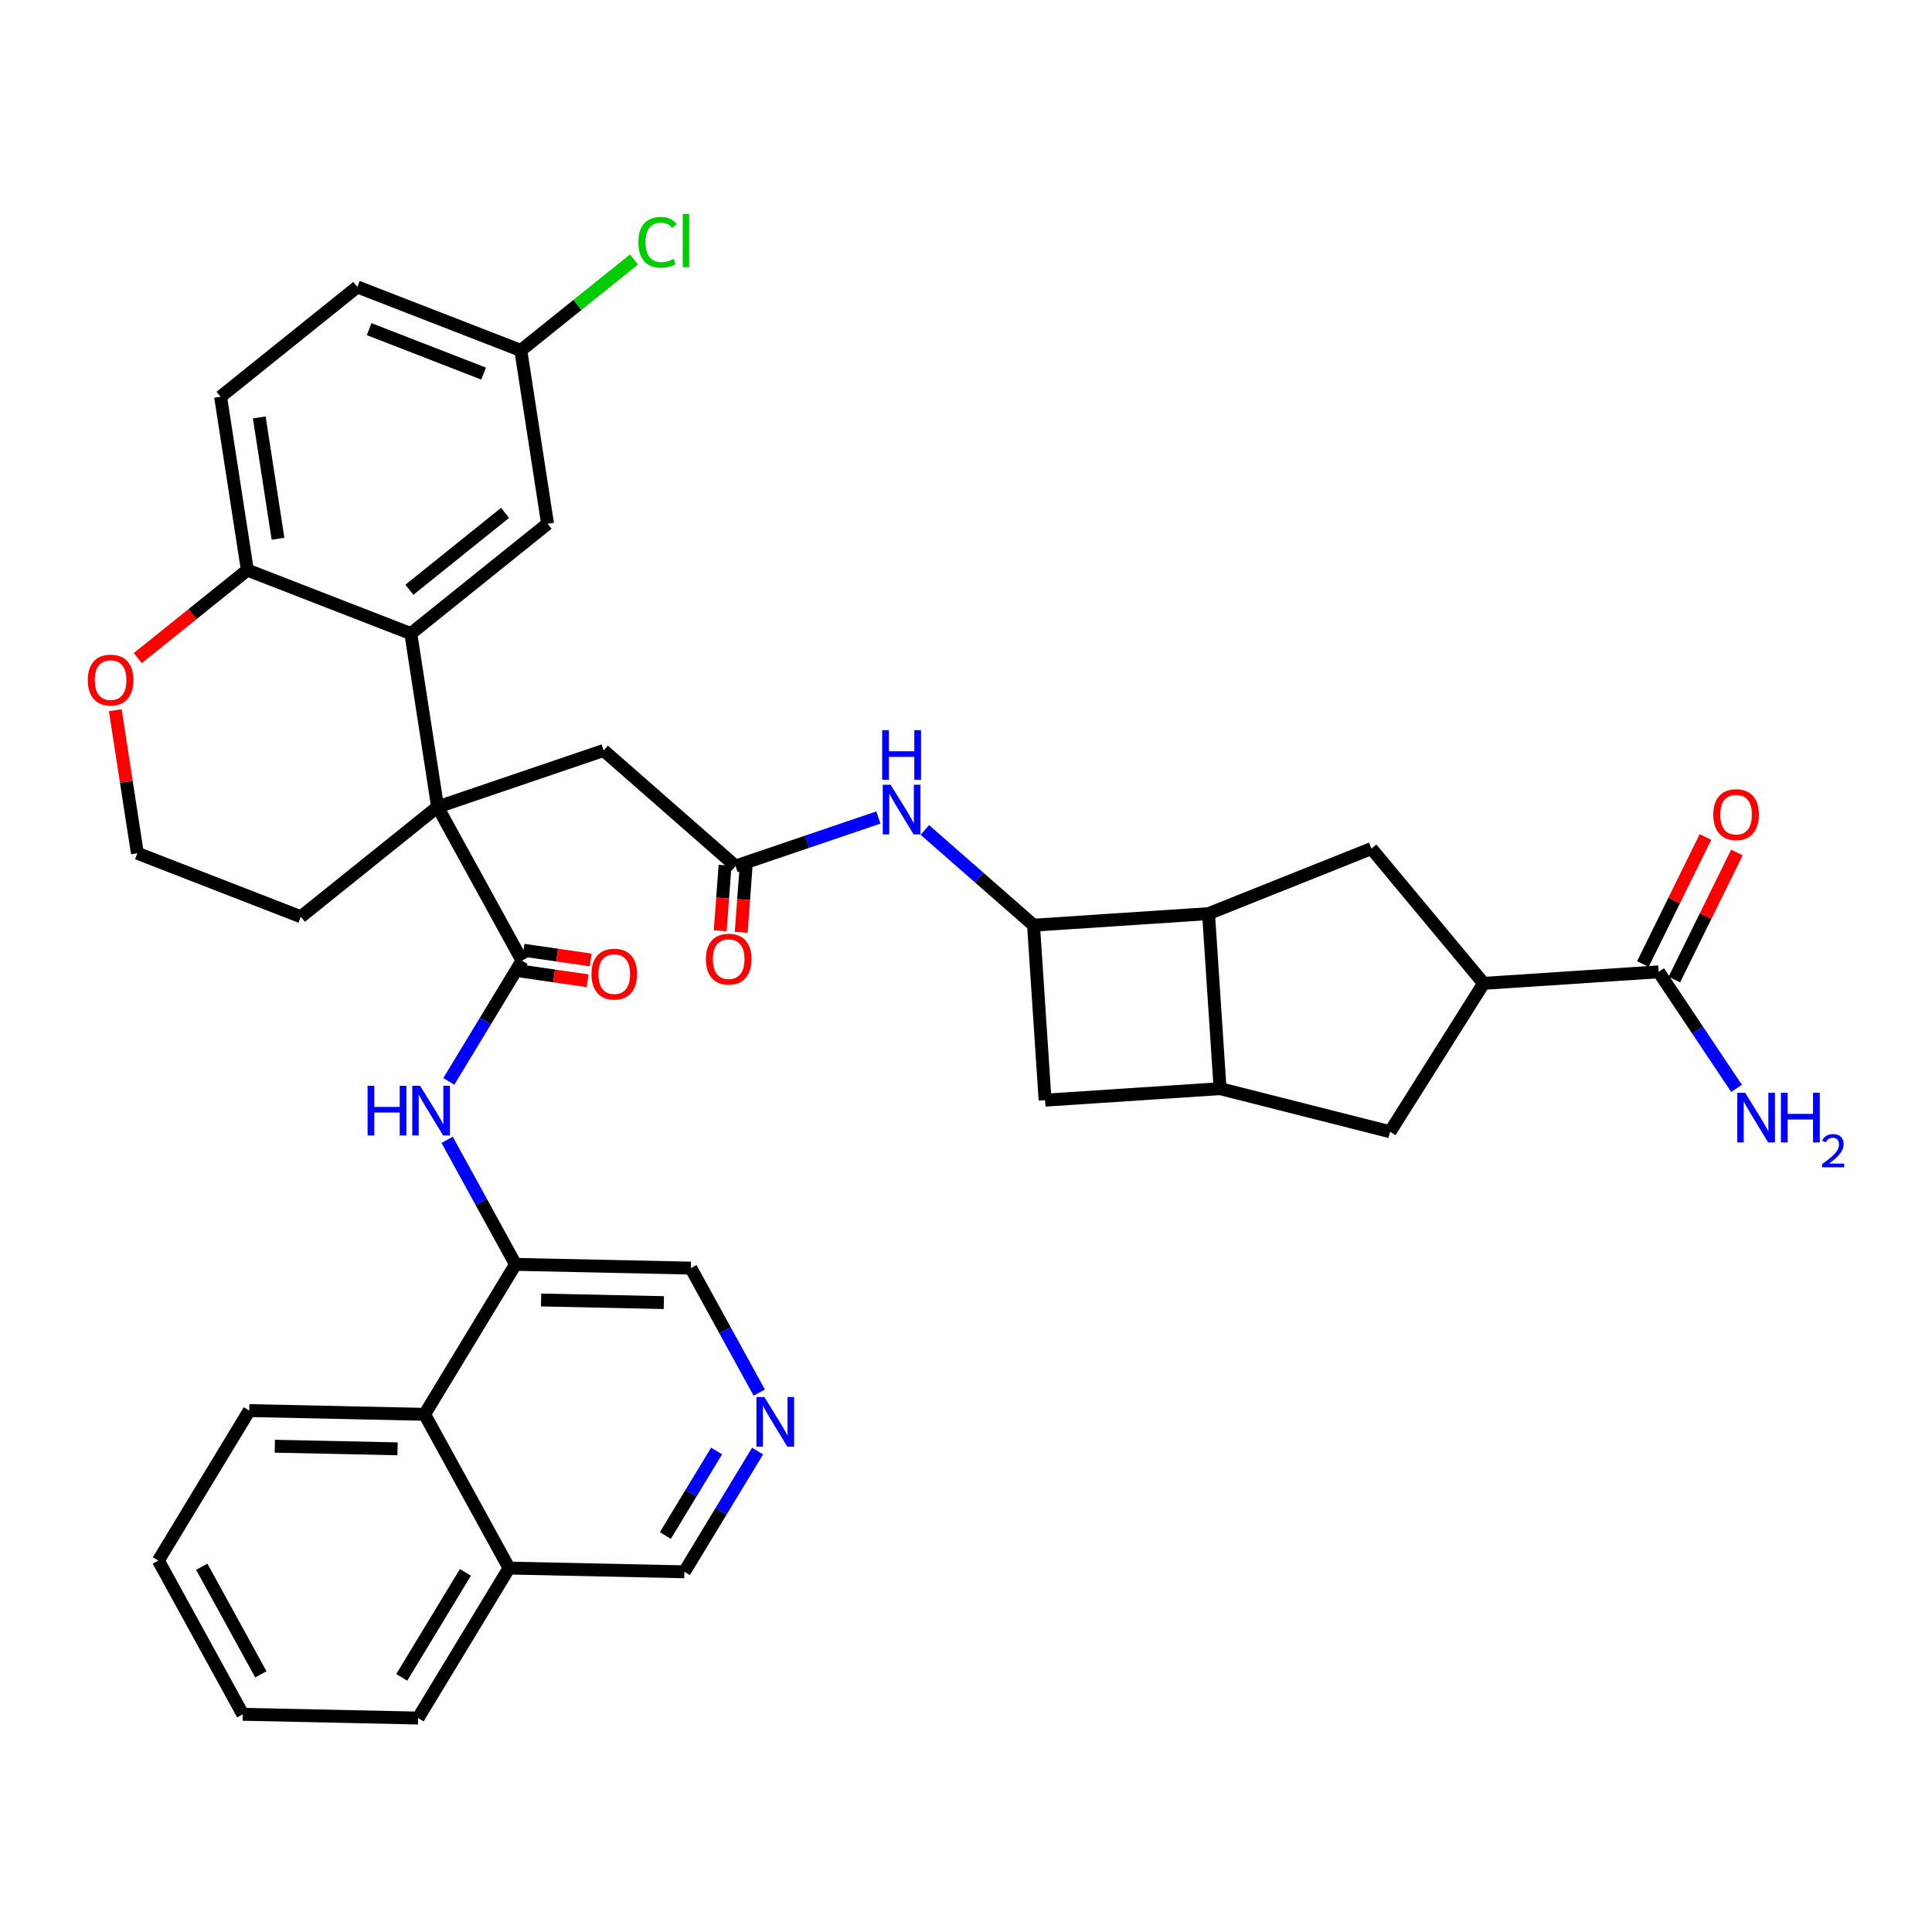 <?xml version='1.0' encoding='iso-8859-1'?>
<svg version='1.1' baseProfile='full'
              xmlns='http://www.w3.org/2000/svg'
                      xmlns:rdkit='http://www.rdkit.org/xml'
                      xmlns:xlink='http://www.w3.org/1999/xlink'
                  xml:space='preserve'
width='300px' height='300px' viewBox='0 0 300 300'>
<!-- END OF HEADER -->
<rect style='opacity:1.0;fill:#FFFFFF;stroke:none' width='300' height='300' x='0' y='0'> </rect>
<rect style='opacity:1.0;fill:#FFFFFF;stroke:none' width='300' height='300' x='0' y='0'> </rect>
<path class='bond-0 atom-0 atom-1' d='M 269.654,169.004 L 263.601,159.954' style='fill:none;fill-rule:evenodd;stroke:#0000FF;stroke-width:2.0px;stroke-linecap:butt;stroke-linejoin:miter;stroke-opacity:1' />
<path class='bond-0 atom-0 atom-1' d='M 263.601,159.954 L 257.549,150.903' style='fill:none;fill-rule:evenodd;stroke:#000000;stroke-width:2.0px;stroke-linecap:butt;stroke-linejoin:miter;stroke-opacity:1' />
<path class='bond-1 atom-1 atom-2' d='M 259.992,152.107 L 264.851,142.242' style='fill:none;fill-rule:evenodd;stroke:#000000;stroke-width:2.0px;stroke-linecap:butt;stroke-linejoin:miter;stroke-opacity:1' />
<path class='bond-1 atom-1 atom-2' d='M 264.851,142.242 L 269.71,132.377' style='fill:none;fill-rule:evenodd;stroke:#FF0000;stroke-width:2.0px;stroke-linecap:butt;stroke-linejoin:miter;stroke-opacity:1' />
<path class='bond-1 atom-1 atom-2' d='M 255.105,149.7 L 259.965,139.835' style='fill:none;fill-rule:evenodd;stroke:#000000;stroke-width:2.0px;stroke-linecap:butt;stroke-linejoin:miter;stroke-opacity:1' />
<path class='bond-1 atom-1 atom-2' d='M 259.965,139.835 L 264.824,129.97' style='fill:none;fill-rule:evenodd;stroke:#FF0000;stroke-width:2.0px;stroke-linecap:butt;stroke-linejoin:miter;stroke-opacity:1' />
<path class='bond-2 atom-1 atom-3' d='M 257.549,150.903 L 230.374,152.697' style='fill:none;fill-rule:evenodd;stroke:#000000;stroke-width:2.0px;stroke-linecap:butt;stroke-linejoin:miter;stroke-opacity:1' />
<path class='bond-3 atom-3 atom-4' d='M 230.374,152.697 L 215.852,175.735' style='fill:none;fill-rule:evenodd;stroke:#000000;stroke-width:2.0px;stroke-linecap:butt;stroke-linejoin:miter;stroke-opacity:1' />
<path class='bond-37 atom-37 atom-3' d='M 212.95,131.766 L 230.374,152.697' style='fill:none;fill-rule:evenodd;stroke:#000000;stroke-width:2.0px;stroke-linecap:butt;stroke-linejoin:miter;stroke-opacity:1' />
<path class='bond-4 atom-4 atom-5' d='M 215.852,175.735 L 189.453,169.044' style='fill:none;fill-rule:evenodd;stroke:#000000;stroke-width:2.0px;stroke-linecap:butt;stroke-linejoin:miter;stroke-opacity:1' />
<path class='bond-5 atom-5 atom-6' d='M 189.453,169.044 L 162.279,170.837' style='fill:none;fill-rule:evenodd;stroke:#000000;stroke-width:2.0px;stroke-linecap:butt;stroke-linejoin:miter;stroke-opacity:1' />
<path class='bond-38 atom-36 atom-5' d='M 187.66,141.869 L 189.453,169.044' style='fill:none;fill-rule:evenodd;stroke:#000000;stroke-width:2.0px;stroke-linecap:butt;stroke-linejoin:miter;stroke-opacity:1' />
<path class='bond-6 atom-6 atom-7' d='M 162.279,170.837 L 160.485,143.662' style='fill:none;fill-rule:evenodd;stroke:#000000;stroke-width:2.0px;stroke-linecap:butt;stroke-linejoin:miter;stroke-opacity:1' />
<path class='bond-7 atom-7 atom-8' d='M 160.485,143.662 L 152.047,136.268' style='fill:none;fill-rule:evenodd;stroke:#000000;stroke-width:2.0px;stroke-linecap:butt;stroke-linejoin:miter;stroke-opacity:1' />
<path class='bond-7 atom-7 atom-8' d='M 152.047,136.268 L 143.608,128.874' style='fill:none;fill-rule:evenodd;stroke:#0000FF;stroke-width:2.0px;stroke-linecap:butt;stroke-linejoin:miter;stroke-opacity:1' />
<path class='bond-35 atom-7 atom-36' d='M 160.485,143.662 L 187.66,141.869' style='fill:none;fill-rule:evenodd;stroke:#000000;stroke-width:2.0px;stroke-linecap:butt;stroke-linejoin:miter;stroke-opacity:1' />
<path class='bond-8 atom-8 atom-9' d='M 136.396,126.941 L 125.307,130.711' style='fill:none;fill-rule:evenodd;stroke:#0000FF;stroke-width:2.0px;stroke-linecap:butt;stroke-linejoin:miter;stroke-opacity:1' />
<path class='bond-8 atom-8 atom-9' d='M 125.307,130.711 L 114.217,134.48' style='fill:none;fill-rule:evenodd;stroke:#000000;stroke-width:2.0px;stroke-linecap:butt;stroke-linejoin:miter;stroke-opacity:1' />
<path class='bond-9 atom-9 atom-10' d='M 112.588,134.36 L 112.212,139.446' style='fill:none;fill-rule:evenodd;stroke:#000000;stroke-width:2.0px;stroke-linecap:butt;stroke-linejoin:miter;stroke-opacity:1' />
<path class='bond-9 atom-9 atom-10' d='M 112.212,139.446 L 111.837,144.532' style='fill:none;fill-rule:evenodd;stroke:#FF0000;stroke-width:2.0px;stroke-linecap:butt;stroke-linejoin:miter;stroke-opacity:1' />
<path class='bond-9 atom-9 atom-10' d='M 115.847,134.601 L 115.471,139.687' style='fill:none;fill-rule:evenodd;stroke:#000000;stroke-width:2.0px;stroke-linecap:butt;stroke-linejoin:miter;stroke-opacity:1' />
<path class='bond-9 atom-9 atom-10' d='M 115.471,139.687 L 115.096,144.773' style='fill:none;fill-rule:evenodd;stroke:#FF0000;stroke-width:2.0px;stroke-linecap:butt;stroke-linejoin:miter;stroke-opacity:1' />
<path class='bond-10 atom-9 atom-11' d='M 114.217,134.48 L 93.734,116.533' style='fill:none;fill-rule:evenodd;stroke:#000000;stroke-width:2.0px;stroke-linecap:butt;stroke-linejoin:miter;stroke-opacity:1' />
<path class='bond-11 atom-11 atom-12' d='M 93.734,116.533 L 67.95,125.299' style='fill:none;fill-rule:evenodd;stroke:#000000;stroke-width:2.0px;stroke-linecap:butt;stroke-linejoin:miter;stroke-opacity:1' />
<path class='bond-12 atom-12 atom-13' d='M 67.95,125.299 L 81.059,149.169' style='fill:none;fill-rule:evenodd;stroke:#000000;stroke-width:2.0px;stroke-linecap:butt;stroke-linejoin:miter;stroke-opacity:1' />
<path class='bond-25 atom-12 atom-26' d='M 67.95,125.299 L 46.718,142.354' style='fill:none;fill-rule:evenodd;stroke:#000000;stroke-width:2.0px;stroke-linecap:butt;stroke-linejoin:miter;stroke-opacity:1' />
<path class='bond-39 atom-35 atom-12' d='M 63.795,98.384 L 67.95,125.299' style='fill:none;fill-rule:evenodd;stroke:#000000;stroke-width:2.0px;stroke-linecap:butt;stroke-linejoin:miter;stroke-opacity:1' />
<path class='bond-13 atom-13 atom-14' d='M 80.826,150.786 L 86.037,151.54' style='fill:none;fill-rule:evenodd;stroke:#000000;stroke-width:2.0px;stroke-linecap:butt;stroke-linejoin:miter;stroke-opacity:1' />
<path class='bond-13 atom-13 atom-14' d='M 86.037,151.54 L 91.248,152.293' style='fill:none;fill-rule:evenodd;stroke:#FF0000;stroke-width:2.0px;stroke-linecap:butt;stroke-linejoin:miter;stroke-opacity:1' />
<path class='bond-13 atom-13 atom-14' d='M 81.293,147.552 L 86.504,148.305' style='fill:none;fill-rule:evenodd;stroke:#000000;stroke-width:2.0px;stroke-linecap:butt;stroke-linejoin:miter;stroke-opacity:1' />
<path class='bond-13 atom-13 atom-14' d='M 86.504,148.305 L 91.715,149.059' style='fill:none;fill-rule:evenodd;stroke:#FF0000;stroke-width:2.0px;stroke-linecap:butt;stroke-linejoin:miter;stroke-opacity:1' />
<path class='bond-14 atom-13 atom-15' d='M 81.059,149.169 L 75.376,158.545' style='fill:none;fill-rule:evenodd;stroke:#000000;stroke-width:2.0px;stroke-linecap:butt;stroke-linejoin:miter;stroke-opacity:1' />
<path class='bond-14 atom-13 atom-15' d='M 75.376,158.545 L 69.692,167.921' style='fill:none;fill-rule:evenodd;stroke:#0000FF;stroke-width:2.0px;stroke-linecap:butt;stroke-linejoin:miter;stroke-opacity:1' />
<path class='bond-15 atom-15 atom-16' d='M 69.433,176.995 L 74.742,186.662' style='fill:none;fill-rule:evenodd;stroke:#0000FF;stroke-width:2.0px;stroke-linecap:butt;stroke-linejoin:miter;stroke-opacity:1' />
<path class='bond-15 atom-15 atom-16' d='M 74.742,186.662 L 80.051,196.329' style='fill:none;fill-rule:evenodd;stroke:#000000;stroke-width:2.0px;stroke-linecap:butt;stroke-linejoin:miter;stroke-opacity:1' />
<path class='bond-16 atom-16 atom-17' d='M 80.051,196.329 L 107.279,196.911' style='fill:none;fill-rule:evenodd;stroke:#000000;stroke-width:2.0px;stroke-linecap:butt;stroke-linejoin:miter;stroke-opacity:1' />
<path class='bond-16 atom-16 atom-17' d='M 84.019,201.861 L 103.078,202.269' style='fill:none;fill-rule:evenodd;stroke:#000000;stroke-width:2.0px;stroke-linecap:butt;stroke-linejoin:miter;stroke-opacity:1' />
<path class='bond-40 atom-25 atom-16' d='M 65.933,219.617 L 80.051,196.329' style='fill:none;fill-rule:evenodd;stroke:#000000;stroke-width:2.0px;stroke-linecap:butt;stroke-linejoin:miter;stroke-opacity:1' />
<path class='bond-17 atom-17 atom-18' d='M 107.279,196.911 L 112.588,206.577' style='fill:none;fill-rule:evenodd;stroke:#000000;stroke-width:2.0px;stroke-linecap:butt;stroke-linejoin:miter;stroke-opacity:1' />
<path class='bond-17 atom-17 atom-18' d='M 112.588,206.577 L 117.897,216.244' style='fill:none;fill-rule:evenodd;stroke:#0000FF;stroke-width:2.0px;stroke-linecap:butt;stroke-linejoin:miter;stroke-opacity:1' />
<path class='bond-18 atom-18 atom-19' d='M 117.638,225.318 L 111.954,234.694' style='fill:none;fill-rule:evenodd;stroke:#0000FF;stroke-width:2.0px;stroke-linecap:butt;stroke-linejoin:miter;stroke-opacity:1' />
<path class='bond-18 atom-18 atom-19' d='M 111.954,234.694 L 106.271,244.07' style='fill:none;fill-rule:evenodd;stroke:#000000;stroke-width:2.0px;stroke-linecap:butt;stroke-linejoin:miter;stroke-opacity:1' />
<path class='bond-18 atom-18 atom-19' d='M 111.275,225.308 L 107.297,231.871' style='fill:none;fill-rule:evenodd;stroke:#0000FF;stroke-width:2.0px;stroke-linecap:butt;stroke-linejoin:miter;stroke-opacity:1' />
<path class='bond-18 atom-18 atom-19' d='M 107.297,231.871 L 103.318,238.434' style='fill:none;fill-rule:evenodd;stroke:#000000;stroke-width:2.0px;stroke-linecap:butt;stroke-linejoin:miter;stroke-opacity:1' />
<path class='bond-19 atom-19 atom-20' d='M 106.271,244.07 L 79.043,243.488' style='fill:none;fill-rule:evenodd;stroke:#000000;stroke-width:2.0px;stroke-linecap:butt;stroke-linejoin:miter;stroke-opacity:1' />
<path class='bond-20 atom-20 atom-21' d='M 79.043,243.488 L 64.925,266.777' style='fill:none;fill-rule:evenodd;stroke:#000000;stroke-width:2.0px;stroke-linecap:butt;stroke-linejoin:miter;stroke-opacity:1' />
<path class='bond-20 atom-20 atom-21' d='M 72.268,244.158 L 62.385,260.46' style='fill:none;fill-rule:evenodd;stroke:#000000;stroke-width:2.0px;stroke-linecap:butt;stroke-linejoin:miter;stroke-opacity:1' />
<path class='bond-42 atom-25 atom-20' d='M 65.933,219.617 L 79.043,243.488' style='fill:none;fill-rule:evenodd;stroke:#000000;stroke-width:2.0px;stroke-linecap:butt;stroke-linejoin:miter;stroke-opacity:1' />
<path class='bond-21 atom-21 atom-22' d='M 64.925,266.777 L 37.698,266.195' style='fill:none;fill-rule:evenodd;stroke:#000000;stroke-width:2.0px;stroke-linecap:butt;stroke-linejoin:miter;stroke-opacity:1' />
<path class='bond-22 atom-22 atom-23' d='M 37.698,266.195 L 24.588,242.324' style='fill:none;fill-rule:evenodd;stroke:#000000;stroke-width:2.0px;stroke-linecap:butt;stroke-linejoin:miter;stroke-opacity:1' />
<path class='bond-22 atom-22 atom-23' d='M 40.506,259.992 L 31.329,243.283' style='fill:none;fill-rule:evenodd;stroke:#000000;stroke-width:2.0px;stroke-linecap:butt;stroke-linejoin:miter;stroke-opacity:1' />
<path class='bond-23 atom-23 atom-24' d='M 24.588,242.324 L 38.706,219.035' style='fill:none;fill-rule:evenodd;stroke:#000000;stroke-width:2.0px;stroke-linecap:butt;stroke-linejoin:miter;stroke-opacity:1' />
<path class='bond-24 atom-24 atom-25' d='M 38.706,219.035 L 65.933,219.617' style='fill:none;fill-rule:evenodd;stroke:#000000;stroke-width:2.0px;stroke-linecap:butt;stroke-linejoin:miter;stroke-opacity:1' />
<path class='bond-24 atom-24 atom-25' d='M 42.674,224.568 L 61.733,224.975' style='fill:none;fill-rule:evenodd;stroke:#000000;stroke-width:2.0px;stroke-linecap:butt;stroke-linejoin:miter;stroke-opacity:1' />
<path class='bond-26 atom-26 atom-27' d='M 46.718,142.354 L 21.332,132.495' style='fill:none;fill-rule:evenodd;stroke:#000000;stroke-width:2.0px;stroke-linecap:butt;stroke-linejoin:miter;stroke-opacity:1' />
<path class='bond-27 atom-27 atom-28' d='M 21.332,132.495 L 19.617,121.388' style='fill:none;fill-rule:evenodd;stroke:#000000;stroke-width:2.0px;stroke-linecap:butt;stroke-linejoin:miter;stroke-opacity:1' />
<path class='bond-27 atom-27 atom-28' d='M 19.617,121.388 L 17.902,110.281' style='fill:none;fill-rule:evenodd;stroke:#FF0000;stroke-width:2.0px;stroke-linecap:butt;stroke-linejoin:miter;stroke-opacity:1' />
<path class='bond-28 atom-28 atom-29' d='M 21.398,102.189 L 29.903,95.357' style='fill:none;fill-rule:evenodd;stroke:#FF0000;stroke-width:2.0px;stroke-linecap:butt;stroke-linejoin:miter;stroke-opacity:1' />
<path class='bond-28 atom-28 atom-29' d='M 29.903,95.357 L 38.408,88.524' style='fill:none;fill-rule:evenodd;stroke:#000000;stroke-width:2.0px;stroke-linecap:butt;stroke-linejoin:miter;stroke-opacity:1' />
<path class='bond-29 atom-29 atom-30' d='M 38.408,88.524 L 34.253,61.609' style='fill:none;fill-rule:evenodd;stroke:#000000;stroke-width:2.0px;stroke-linecap:butt;stroke-linejoin:miter;stroke-opacity:1' />
<path class='bond-29 atom-29 atom-30' d='M 43.168,83.656 L 40.26,64.816' style='fill:none;fill-rule:evenodd;stroke:#000000;stroke-width:2.0px;stroke-linecap:butt;stroke-linejoin:miter;stroke-opacity:1' />
<path class='bond-41 atom-35 atom-29' d='M 63.795,98.384 L 38.408,88.524' style='fill:none;fill-rule:evenodd;stroke:#000000;stroke-width:2.0px;stroke-linecap:butt;stroke-linejoin:miter;stroke-opacity:1' />
<path class='bond-30 atom-30 atom-31' d='M 34.253,61.609 L 55.485,44.554' style='fill:none;fill-rule:evenodd;stroke:#000000;stroke-width:2.0px;stroke-linecap:butt;stroke-linejoin:miter;stroke-opacity:1' />
<path class='bond-31 atom-31 atom-32' d='M 55.485,44.554 L 80.871,54.413' style='fill:none;fill-rule:evenodd;stroke:#000000;stroke-width:2.0px;stroke-linecap:butt;stroke-linejoin:miter;stroke-opacity:1' />
<path class='bond-31 atom-31 atom-32' d='M 57.321,51.11 L 75.092,58.011' style='fill:none;fill-rule:evenodd;stroke:#000000;stroke-width:2.0px;stroke-linecap:butt;stroke-linejoin:miter;stroke-opacity:1' />
<path class='bond-32 atom-32 atom-33' d='M 80.871,54.413 L 89.66,47.353' style='fill:none;fill-rule:evenodd;stroke:#000000;stroke-width:2.0px;stroke-linecap:butt;stroke-linejoin:miter;stroke-opacity:1' />
<path class='bond-32 atom-32 atom-33' d='M 89.66,47.353 L 98.448,40.293' style='fill:none;fill-rule:evenodd;stroke:#00CC00;stroke-width:2.0px;stroke-linecap:butt;stroke-linejoin:miter;stroke-opacity:1' />
<path class='bond-33 atom-32 atom-34' d='M 80.871,54.413 L 85.026,81.328' style='fill:none;fill-rule:evenodd;stroke:#000000;stroke-width:2.0px;stroke-linecap:butt;stroke-linejoin:miter;stroke-opacity:1' />
<path class='bond-34 atom-34 atom-35' d='M 85.026,81.328 L 63.795,98.384' style='fill:none;fill-rule:evenodd;stroke:#000000;stroke-width:2.0px;stroke-linecap:butt;stroke-linejoin:miter;stroke-opacity:1' />
<path class='bond-34 atom-34 atom-35' d='M 78.43,79.64 L 63.568,91.579' style='fill:none;fill-rule:evenodd;stroke:#000000;stroke-width:2.0px;stroke-linecap:butt;stroke-linejoin:miter;stroke-opacity:1' />
<path class='bond-36 atom-36 atom-37' d='M 187.66,141.869 L 212.95,131.766' style='fill:none;fill-rule:evenodd;stroke:#000000;stroke-width:2.0px;stroke-linecap:butt;stroke-linejoin:miter;stroke-opacity:1' />
<path  class='atom-0' d='M 270.984 169.684
L 273.511 173.769
Q 273.762 174.173, 274.165 174.902
Q 274.568 175.632, 274.59 175.676
L 274.59 169.684
L 275.614 169.684
L 275.614 177.397
L 274.557 177.397
L 271.845 172.931
Q 271.529 172.408, 271.191 171.809
Q 270.864 171.209, 270.766 171.024
L 270.766 177.397
L 269.764 177.397
L 269.764 169.684
L 270.984 169.684
' fill='#0000FF'/>
<path  class='atom-0' d='M 276.54 169.684
L 277.585 169.684
L 277.585 172.963
L 281.529 172.963
L 281.529 169.684
L 282.575 169.684
L 282.575 177.397
L 281.529 177.397
L 281.529 173.835
L 277.585 173.835
L 277.585 177.397
L 276.54 177.397
L 276.54 169.684
' fill='#0000FF'/>
<path  class='atom-0' d='M 282.949 177.126
Q 283.135 176.645, 283.581 176.379
Q 284.027 176.105, 284.645 176.105
Q 285.415 176.105, 285.846 176.522
Q 286.277 176.939, 286.277 177.68
Q 286.277 178.435, 285.717 179.14
Q 285.163 179.844, 284.013 180.678
L 286.364 180.678
L 286.364 181.253
L 282.934 181.253
L 282.934 180.772
Q 283.883 180.096, 284.444 179.592
Q 285.012 179.089, 285.285 178.636
Q 285.558 178.183, 285.558 177.716
Q 285.558 177.227, 285.314 176.954
Q 285.069 176.681, 284.645 176.681
Q 284.235 176.681, 283.962 176.846
Q 283.689 177.011, 283.495 177.378
L 282.949 177.126
' fill='#0000FF'/>
<path  class='atom-2' d='M 266.042 126.495
Q 266.042 124.643, 266.957 123.608
Q 267.873 122.573, 269.583 122.573
Q 271.293 122.573, 272.208 123.608
Q 273.123 124.643, 273.123 126.495
Q 273.123 128.368, 272.197 129.436
Q 271.271 130.493, 269.583 130.493
Q 267.883 130.493, 266.957 129.436
Q 266.042 128.379, 266.042 126.495
M 269.583 129.621
Q 270.759 129.621, 271.391 128.837
Q 272.034 128.042, 272.034 126.495
Q 272.034 124.981, 271.391 124.218
Q 270.759 123.445, 269.583 123.445
Q 268.406 123.445, 267.764 124.207
Q 267.132 124.97, 267.132 126.495
Q 267.132 128.052, 267.764 128.837
Q 268.406 129.621, 269.583 129.621
' fill='#FF0000'/>
<path  class='atom-8' d='M 138.297 121.859
L 140.824 125.944
Q 141.075 126.347, 141.478 127.077
Q 141.881 127.806, 141.903 127.85
L 141.903 121.859
L 142.927 121.859
L 142.927 129.571
L 141.87 129.571
L 139.158 125.105
Q 138.842 124.582, 138.504 123.983
Q 138.177 123.384, 138.079 123.199
L 138.079 129.571
L 137.077 129.571
L 137.077 121.859
L 138.297 121.859
' fill='#0000FF'/>
<path  class='atom-8' d='M 136.984 113.375
L 138.03 113.375
L 138.03 116.654
L 141.974 116.654
L 141.974 113.375
L 143.019 113.375
L 143.019 121.087
L 141.974 121.087
L 141.974 117.525
L 138.03 117.525
L 138.03 121.087
L 136.984 121.087
L 136.984 113.375
' fill='#0000FF'/>
<path  class='atom-10' d='M 109.611 148.936
Q 109.611 147.084, 110.526 146.049
Q 111.441 145.014, 113.152 145.014
Q 114.862 145.014, 115.777 146.049
Q 116.692 147.084, 116.692 148.936
Q 116.692 150.81, 115.766 151.877
Q 114.84 152.934, 113.152 152.934
Q 111.452 152.934, 110.526 151.877
Q 109.611 150.821, 109.611 148.936
M 113.152 152.062
Q 114.328 152.062, 114.96 151.278
Q 115.603 150.483, 115.603 148.936
Q 115.603 147.422, 114.96 146.659
Q 114.328 145.886, 113.152 145.886
Q 111.975 145.886, 111.332 146.648
Q 110.701 147.411, 110.701 148.936
Q 110.701 150.494, 111.332 151.278
Q 111.975 152.062, 113.152 152.062
' fill='#FF0000'/>
<path  class='atom-14' d='M 91.843 151.262
Q 91.843 149.41, 92.758 148.375
Q 93.673 147.34, 95.383 147.34
Q 97.094 147.34, 98.009 148.375
Q 98.924 149.41, 98.924 151.262
Q 98.924 153.135, 97.998 154.203
Q 97.072 155.26, 95.383 155.26
Q 93.684 155.26, 92.758 154.203
Q 91.843 153.146, 91.843 151.262
M 95.383 154.388
Q 96.56 154.388, 97.192 153.604
Q 97.835 152.809, 97.835 151.262
Q 97.835 149.748, 97.192 148.985
Q 96.56 148.212, 95.383 148.212
Q 94.207 148.212, 93.564 148.974
Q 92.933 149.737, 92.933 151.262
Q 92.933 152.82, 93.564 153.604
Q 94.207 154.388, 95.383 154.388
' fill='#FF0000'/>
<path  class='atom-15' d='M 57.078 168.602
L 58.123 168.602
L 58.123 171.881
L 62.067 171.881
L 62.067 168.602
L 63.112 168.602
L 63.112 176.314
L 62.067 176.314
L 62.067 172.752
L 58.123 172.752
L 58.123 176.314
L 57.078 176.314
L 57.078 168.602
' fill='#0000FF'/>
<path  class='atom-15' d='M 65.237 168.602
L 67.764 172.687
Q 68.014 173.09, 68.418 173.82
Q 68.821 174.549, 68.843 174.593
L 68.843 168.602
L 69.866 168.602
L 69.866 176.314
L 68.81 176.314
L 66.097 171.848
Q 65.781 171.325, 65.444 170.726
Q 65.117 170.127, 65.019 169.942
L 65.019 176.314
L 64.017 176.314
L 64.017 168.602
L 65.237 168.602
' fill='#0000FF'/>
<path  class='atom-18' d='M 118.684 216.925
L 121.211 221.01
Q 121.461 221.413, 121.865 222.143
Q 122.268 222.873, 122.289 222.916
L 122.289 216.925
L 123.313 216.925
L 123.313 224.638
L 122.257 224.638
L 119.544 220.171
Q 119.228 219.648, 118.891 219.049
Q 118.564 218.45, 118.466 218.265
L 118.466 224.638
L 117.464 224.638
L 117.464 216.925
L 118.684 216.925
' fill='#0000FF'/>
<path  class='atom-28' d='M 13.636 105.602
Q 13.636 103.75, 14.551 102.715
Q 15.466 101.68, 17.177 101.68
Q 18.887 101.68, 19.802 102.715
Q 20.717 103.75, 20.717 105.602
Q 20.717 107.476, 19.791 108.543
Q 18.865 109.6, 17.177 109.6
Q 15.477 109.6, 14.551 108.543
Q 13.636 107.486, 13.636 105.602
M 17.177 108.728
Q 18.353 108.728, 18.985 107.944
Q 19.628 107.149, 19.628 105.602
Q 19.628 104.088, 18.985 103.325
Q 18.353 102.552, 17.177 102.552
Q 16 102.552, 15.357 103.314
Q 14.726 104.077, 14.726 105.602
Q 14.726 107.16, 15.357 107.944
Q 16 108.728, 17.177 108.728
' fill='#FF0000'/>
<path  class='atom-33' d='M 99.129 37.624
Q 99.129 35.707, 100.022 34.705
Q 100.926 33.692, 102.637 33.692
Q 104.227 33.692, 105.077 34.814
L 104.358 35.402
Q 103.737 34.585, 102.637 34.585
Q 101.471 34.585, 100.85 35.369
Q 100.24 36.143, 100.24 37.624
Q 100.24 39.149, 100.872 39.934
Q 101.515 40.718, 102.757 40.718
Q 103.606 40.718, 104.598 40.206
L 104.903 41.023
Q 104.5 41.285, 103.889 41.437
Q 103.279 41.59, 102.604 41.59
Q 100.926 41.59, 100.022 40.566
Q 99.129 39.542, 99.129 37.624
' fill='#00CC00'/>
<path  class='atom-33' d='M 106.014 33.223
L 107.016 33.223
L 107.016 41.492
L 106.014 41.492
L 106.014 33.223
' fill='#00CC00'/>
</svg>
